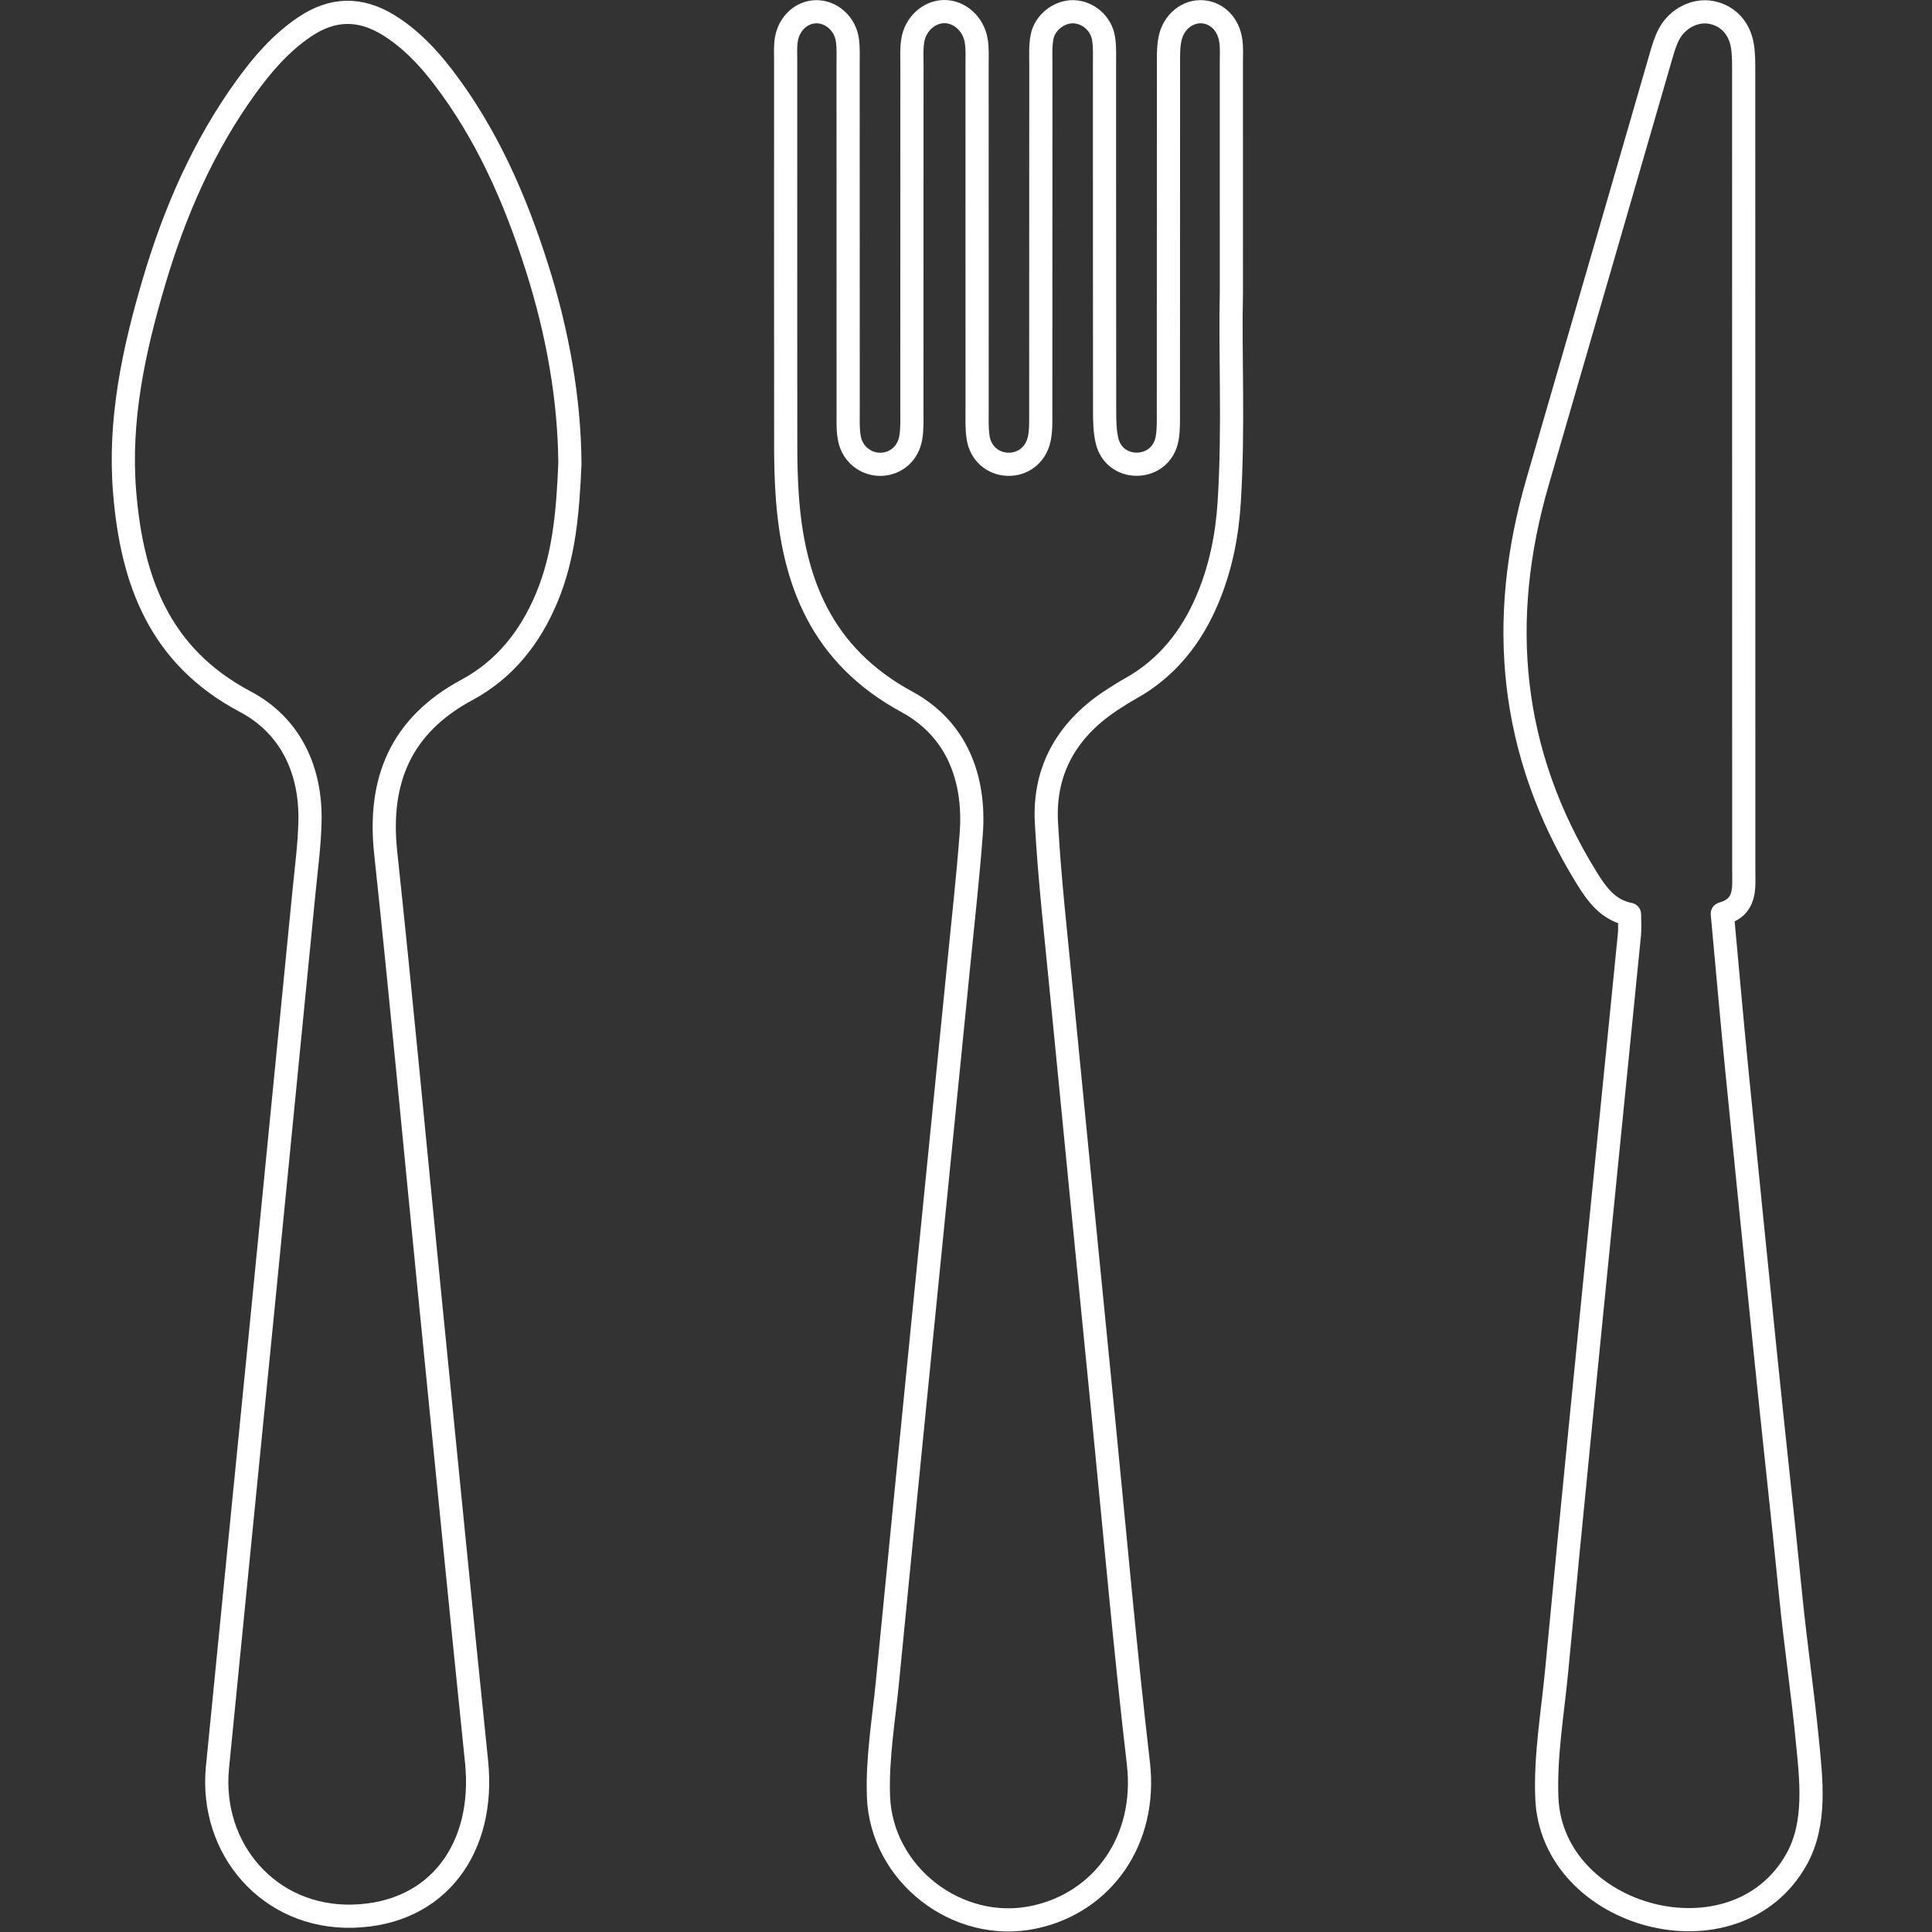<svg xmlns="http://www.w3.org/2000/svg" xmlns:xlink="http://www.w3.org/1999/xlink" id="Capa_5" x="0px" y="0px" width="500px" height="500px" viewBox="0 0 500 500" xml:space="preserve"><rect x="0" y="0" width="500" height="500" fill="#333333" stroke="none"/><g>			<path fill-rule="evenodd" clip-rule="evenodd" fill="none" stroke="#FFFFFF" stroke-width="6" stroke-linejoin="round" stroke-miterlimit="10" d="  M147.491,120c-0.533,12.556-1.493,23.977-6.032,34.779c-4.273,10.172-10.793,18.475-20.654,23.786  c-17.043,9.179-22.995,23.386-20.989,42.11c4.012,37.456,7.482,74.971,11.208,112.455c4.07,40.94,8.096,81.883,12.312,122.811  c2.283,22.14-9.861,39.384-32.05,39.962c-21.662,0.564-37.078-17.431-35.004-38.523c3.898-39.617,7.86-79.231,11.783-118.845  c3.552-35.891,7.084-71.785,10.604-107.679c0.599-6.113,1.432-12.229,1.558-18.356c0.278-13.333-5.131-24.757-16.741-30.904  c-22.331-11.822-29.355-31.403-31.233-54.24c-1.534-18.672,2.359-36.718,7.604-54.447c5.321-17.981,12.75-35.094,23.851-50.439  c4.259-5.888,8.957-11.331,15.073-15.476c7.253-4.916,14.458-5.062,21.88-0.431c5.57,3.474,9.995,8.122,13.921,13.242  c11.379,14.833,18.728,31.653,24.344,49.294C144.307,86.005,147.382,103.29,147.491,120z"></path>			<path fill-rule="evenodd" clip-rule="evenodd" fill="none" stroke="#FFFFFF" stroke-width="6" stroke-linejoin="round" stroke-miterlimit="10" d="  M318.679,75.613c-0.374,15.933,0.654,35.193-0.565,54.429c-0.545,8.586-2.224,16.957-5.562,24.916  c-4.146,9.887-10.496,17.975-20.079,23.295c-1.408,0.782-2.767,1.656-4.127,2.52c-11.827,7.508-18.307,18.163-17.531,32.15  c0.811,14.67,2.482,29.296,3.907,43.928c3.603,36.986,7.267,73.964,10.931,110.938c2.927,29.531,5.531,59.097,8.962,88.568  c2.302,19.771-9.124,35.952-26.911,39.789c-19.873,4.287-39.655-11.089-40.358-31.276c-0.346-9.933,1.364-19.733,2.321-29.563  c6.062-62.263,12.356-124.5,18.562-186.746c1.087-10.906,2.298-21.804,3.124-32.729c1.097-14.508-3.827-27.233-16.645-34.192  c-22.125-12.009-29.608-31.205-31.027-54.293c-0.231-3.736-0.333-7.483-0.337-11.225c-0.025-33.43-0.017-66.86-0.011-100.292  c0-1.87-0.13-3.774,0.17-5.601c0.68-4.129,3.857-7.043,7.514-7.187c3.971-0.155,7.646,2.948,8.278,7.271  c0.307,2.1,0.191,4.268,0.192,6.405c0.01,29.954-0.003,59.907,0.019,89.861c0.001,2.396-0.123,4.863,0.382,7.174  c0.874,3.99,4.438,6.554,8.207,6.403c3.843-0.154,6.976-2.851,7.631-6.986c0.375-2.355,0.271-4.797,0.271-7.199  c0.016-29.686,0.006-59.373,0.015-89.059c0.001-2.136-0.133-4.31,0.204-6.401C236.918,6.144,240.504,3,244.412,3  c3.891,0.002,7.484,3.13,8.227,7.503c0.355,2.086,0.225,4.263,0.225,6.399c0.012,29.686,0.002,59.372,0.013,89.058  c0.001,2.404-0.108,4.842,0.245,7.204c0.621,4.126,3.732,6.819,7.61,6.985c3.839,0.165,7.251-2.288,8.185-6.394  c0.524-2.305,0.428-4.775,0.43-7.169c0.025-29.954,0.01-59.907,0.025-89.861c0.002-2.402-0.145-4.863,0.311-7.195  c0.74-3.794,4.545-6.61,8.162-6.493c3.723,0.121,7.152,3.003,7.76,6.925c0.367,2.358,0.236,4.8,0.238,7.204  c0.012,29.686-0.008,59.372,0.031,89.059c0.006,2.654,0.027,5.391,0.65,7.943c0.922,3.775,4.077,5.973,7.637,5.969  c3.922-0.004,7.164-2.561,7.891-6.654c0.418-2.345,0.322-4.792,0.324-7.193c0.02-29.686,0.004-59.372,0.025-89.058  c0.002-2.396-0.079-4.851,0.392-7.174c0.904-4.456,4.628-7.333,8.527-7.003c3.671,0.309,6.597,3.231,7.21,7.484  c0.265,1.835,0.145,3.731,0.145,5.6C318.682,34.86,318.679,53.581,318.679,75.613z"></path>			<path fill-rule="evenodd" clip-rule="evenodd" fill="none" stroke="#FFFFFF" stroke-width="6" stroke-linejoin="round" stroke-miterlimit="10" d="  M421.717,236.628c-5.494-1.08-8.402-5.079-11.139-9.516c-19.908-32.273-23.109-66.508-12.637-102.464  c10.67-36.643,21.236-73.316,31.877-109.968c0.592-2.042,1.193-4.142,2.207-5.988c2.223-4.046,6.797-6.235,10.797-5.486  c4.311,0.805,7.389,4.013,8.131,8.793c0.326,2.095,0.309,4.255,0.309,6.386c0.018,68.976,0.016,137.953,0.023,206.928  c0,4.575,0.701,9.42-5.555,11.163c1.26,13.618,2.418,26.889,3.729,40.144c2.447,24.734,4.973,49.457,7.479,74.184  c2.104,20.768,4.435,41.512,6.502,62.282c1.24,12.458,3.081,24.847,4.297,37.309c0.995,10.198,2.422,21.537-2.846,30.881  c-15.845,28.11-63.352,15.24-64.574-16.043c-0.43-10.995,1.506-21.855,2.535-32.75c4.021-42.566,8.328-85.107,12.549-127.659  c2.086-21.008,4.221-42.011,6.299-63.02C421.854,240.237,421.717,238.643,421.717,236.628z"></path></g></svg>